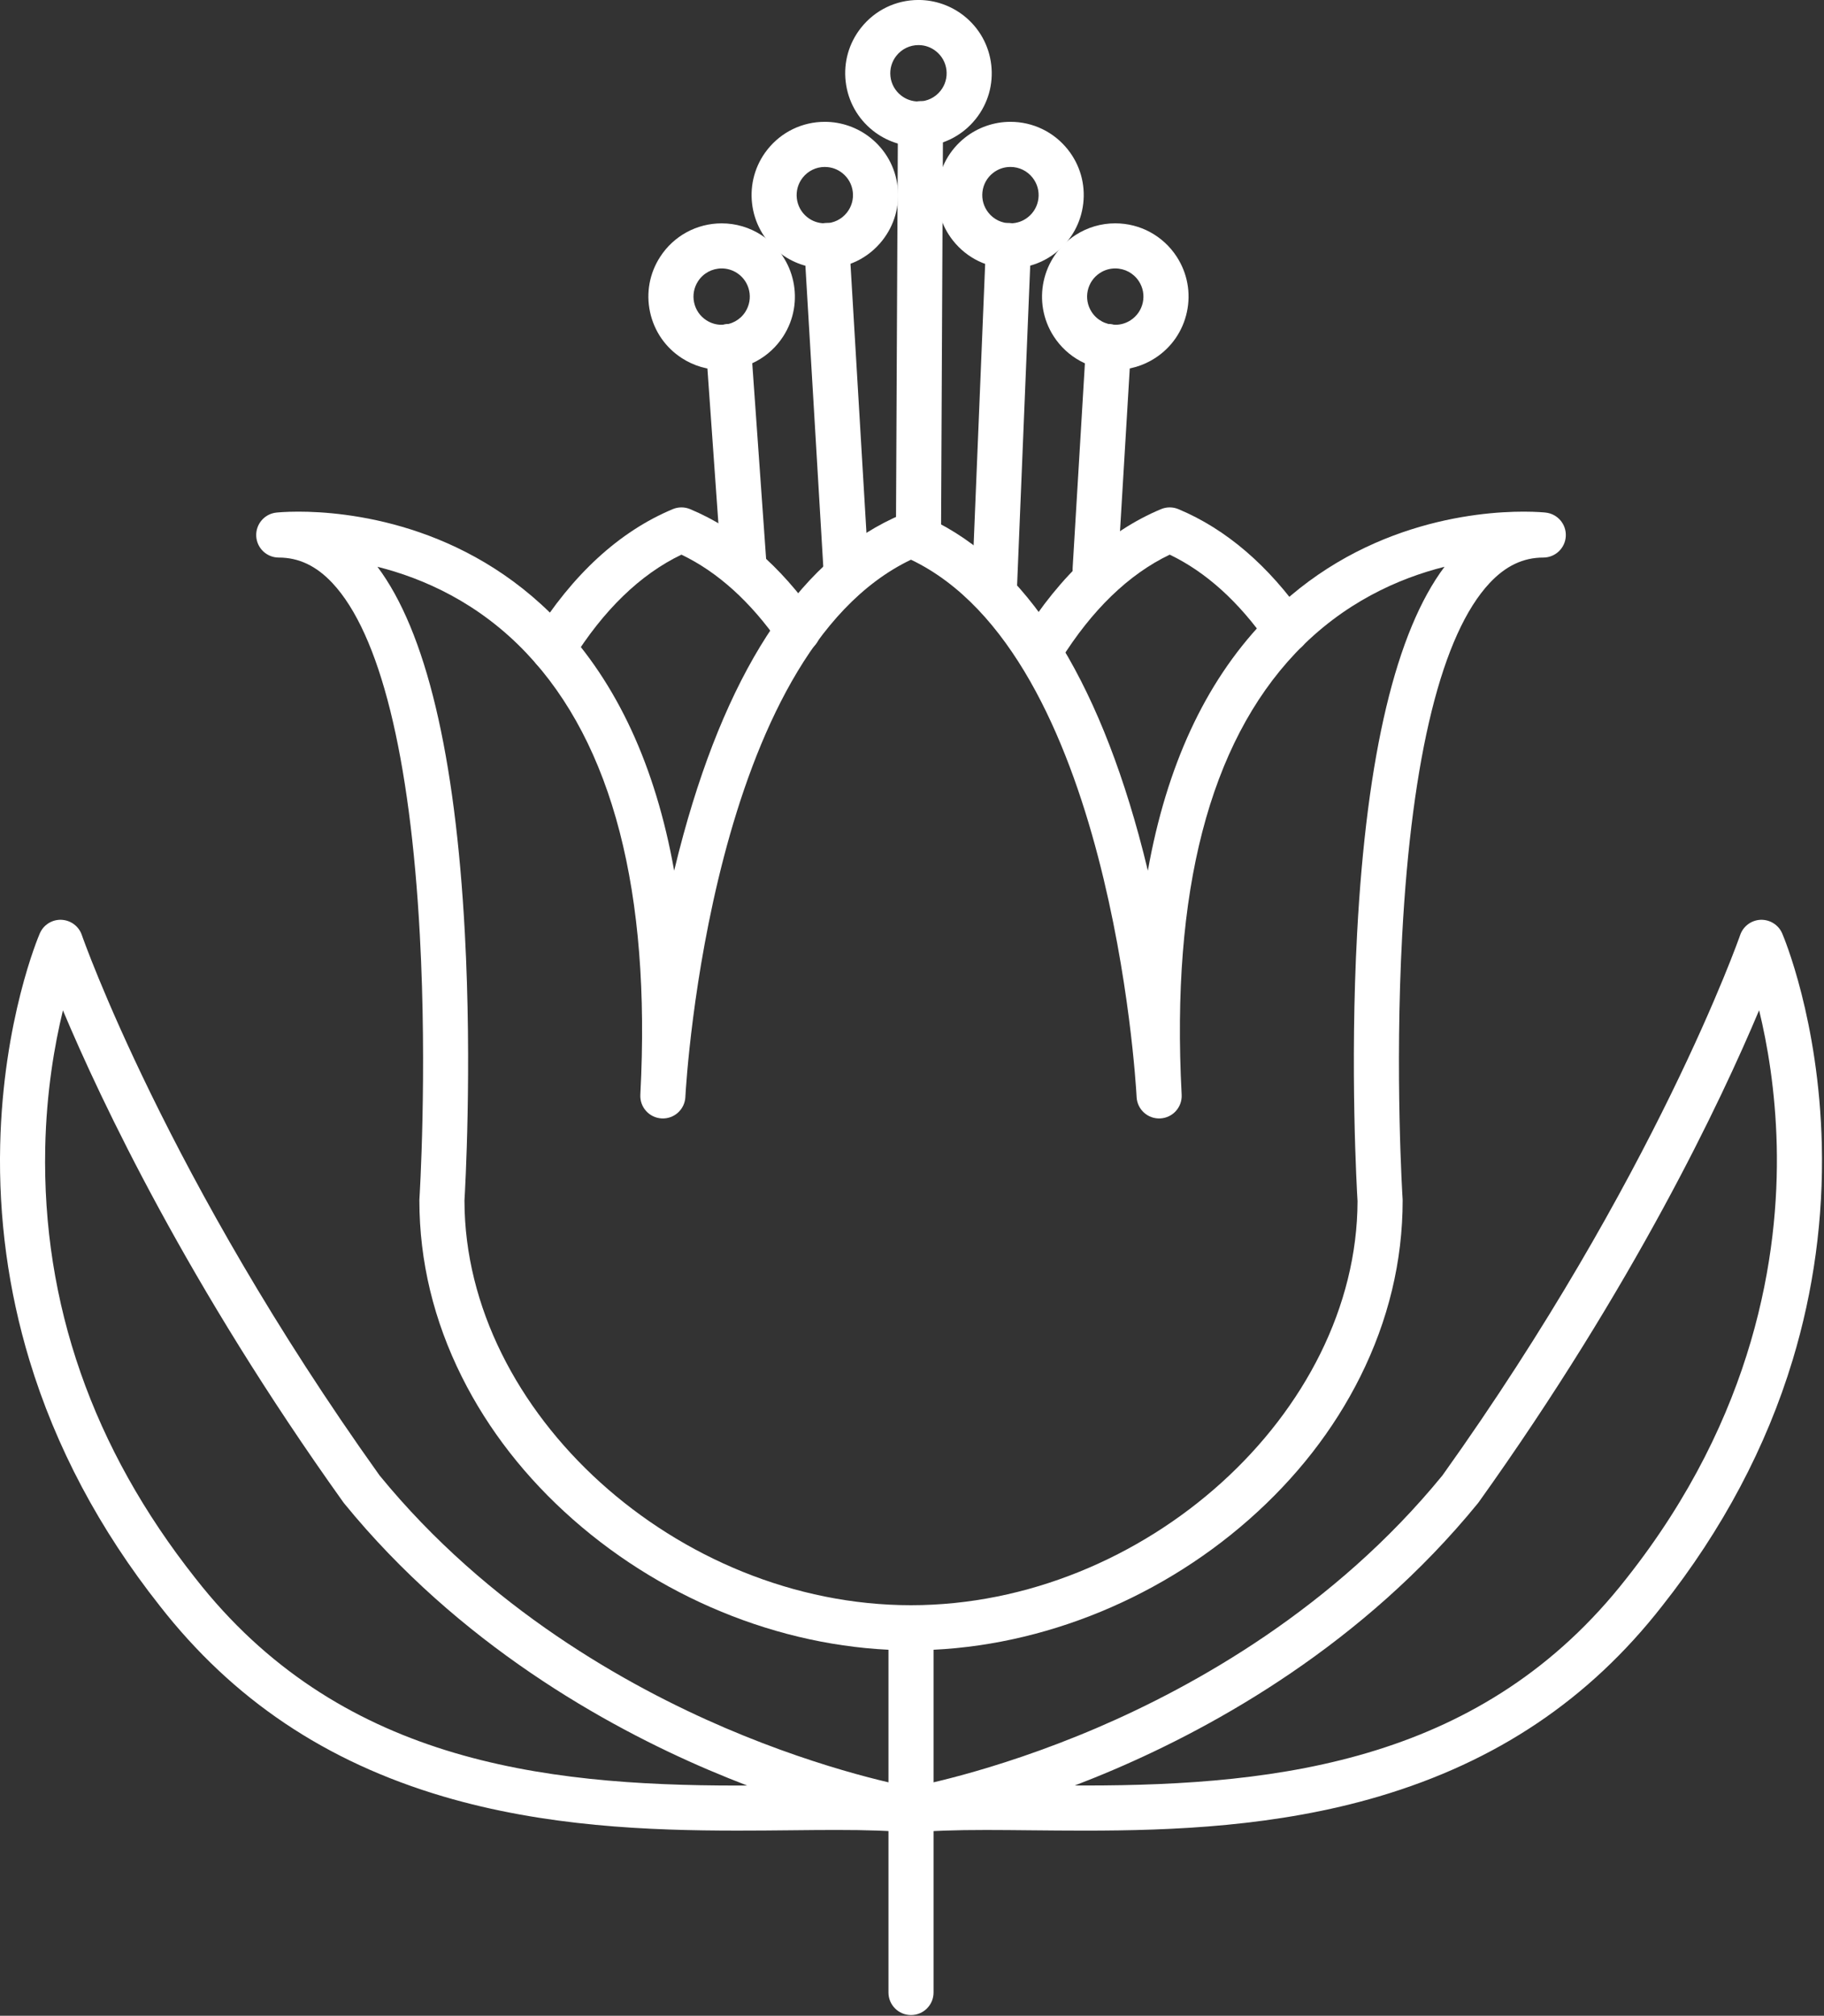 <?xml version="1.0" encoding="UTF-8"?> <svg xmlns="http://www.w3.org/2000/svg" width="809" height="894" viewBox="0 0 809 894" fill="none"><rect x="0" y="0" width="809" height="894" fill="#333333" stroke="none"/><g clip-path="url(#clip0_15_144)"><path d="M404.06 731.92C350.65 731.92 296.02 710.78 254.17 673.92C233.18 655.43 216.59 634.14 204.85 610.65C192.35 585.62 186.01 559.3 186.01 532.41C186.01 532.2 186.01 531.98 186.03 531.77C186.07 531.22 189.53 476.12 186.21 414.65C181.91 335.02 168.49 281.05 147.42 258.57C140.3 250.97 132.52 247.28 123.63 247.28C118.32 247.28 113.94 243.13 113.65 237.83C113.36 232.53 117.26 227.92 122.53 227.34C122.92 227.3 126.46 226.92 132.39 226.92C153.18 226.92 206.07 231.69 247.97 275.83C273.71 302.95 290.76 339.87 299.01 386.16C300.27 380.91 301.62 375.59 303.09 370.24C323.94 294.14 356.61 246.31 400.2 228.05C402.67 227.02 405.45 227.02 407.92 228.05C451.51 246.3 484.19 294.15 505.04 370.26C506.5 375.6 507.86 380.91 509.11 386.15C517.36 339.87 534.41 302.95 560.14 275.83C602.03 231.69 654.93 226.92 675.74 226.92C681.67 226.92 685.22 227.29 685.6 227.34C690.88 227.93 694.77 232.53 694.48 237.83C694.19 243.13 689.8 247.28 684.5 247.28C675.61 247.28 667.83 250.97 660.71 258.57C639.62 281.07 626.2 335.1 621.91 414.84C618.6 476.3 622.06 531.22 622.1 531.77C622.11 531.98 622.12 532.2 622.12 532.41C622.12 559.3 615.78 585.62 603.28 610.65C591.54 634.14 574.95 655.43 553.96 673.92C512.12 710.78 457.48 731.92 404.07 731.92H404.06ZM206.01 532.71C206.22 626.54 300.52 711.92 404.06 711.92C507.6 711.92 601.91 626.54 602.11 532.71C601.82 527.92 598.7 473.84 601.93 413.76C606.19 334.52 619.22 279.97 640.69 251.37C620.31 256.49 595.83 267.27 574.64 289.6C536.4 329.9 519.39 395.67 524.08 485.11L524.1 485.56C524.37 491.07 520.13 495.75 514.62 496.03C509.09 496.31 504.42 492.08 504.12 486.57L504.1 486.15C503.66 478.09 492.35 290.41 404.05 248.23C315.75 290.41 304.45 478.09 304 486.17L303.98 486.57C303.69 492.08 298.99 496.31 293.49 496.03C287.98 495.75 283.74 491.07 284.01 485.56L284.03 485.1C284.03 485.1 284.03 485.08 284.03 485.07C288.71 395.67 271.69 329.9 233.44 289.6C212.25 267.27 187.78 256.49 167.41 251.37C188.87 279.97 201.91 334.52 206.17 413.76C209.4 473.84 206.28 527.92 205.99 532.71H206.01Z" fill="white"></path><path d="M245.22 297.68C243.42 297.68 241.59 297.19 239.94 296.17C235.25 293.25 233.82 287.08 236.74 282.39C253.95 254.77 274.68 235.73 298.38 225.81C300.85 224.78 303.63 224.77 306.1 225.81C327.25 234.66 346.11 250.84 362.15 273.89C365.3 278.42 364.19 284.66 359.65 287.81C355.12 290.96 348.88 289.85 345.73 285.31C332.92 266.89 318.3 253.68 302.24 245.99C284.01 254.73 267.7 270.51 253.72 292.97C251.82 296.01 248.56 297.68 245.22 297.68Z" fill="white"></path><path d="M461.78 297.68C459.97 297.68 458.15 297.19 456.5 296.17C451.81 293.25 450.38 287.08 453.3 282.39C470.51 254.77 491.25 235.73 514.94 225.81C517.41 224.78 520.19 224.77 522.66 225.81C543.82 234.66 562.67 250.84 578.71 273.89C581.86 278.42 580.75 284.66 576.21 287.81C571.68 290.96 565.44 289.85 562.29 285.31C549.48 266.89 534.86 253.69 518.8 245.99C500.57 254.73 484.26 270.51 470.27 292.97C468.37 296.01 465.11 297.68 461.77 297.68H461.78Z" fill="white"></path><path d="M441.14 268.98C441 268.98 440.86 268.98 440.72 268.98C435.2 268.75 430.91 264.1 431.14 258.58L437.3 108.48C437.53 102.96 442.2 98.68 447.7 98.9C453.22 99.13 457.51 103.78 457.28 109.3L451.12 259.4C450.9 264.78 446.47 268.99 441.14 268.99V268.98Z" fill="white"></path><path d="M448.18 119.03C438.19 119.03 428.9 114.54 422.69 106.71C417.3 99.9 414.88 91.41 415.88 82.79C416.88 74.17 421.18 66.45 427.98 61.06C433.7 56.53 440.86 54.03 448.15 54.03C458.15 54.03 467.43 58.52 473.64 66.35C479.03 73.15 481.45 81.65 480.45 90.27C479.45 98.89 475.15 106.61 468.35 112C462.63 116.53 455.47 119.03 448.19 119.03H448.18ZM448.15 74.04C445.31 74.04 442.64 74.97 440.4 76.74C437.78 78.81 436.13 81.78 435.75 85.1C435.37 88.42 436.3 91.68 438.37 94.3C440.75 97.31 444.33 99.04 448.18 99.04C451.02 99.04 453.69 98.11 455.92 96.34C458.54 94.27 460.19 91.3 460.58 87.98C460.96 84.66 460.03 81.4 457.96 78.78C455.58 75.77 452 74.04 448.15 74.04Z" fill="white"></path><path d="M485.74 262.43C485.54 262.43 485.34 262.43 485.13 262.41C479.62 262.08 475.42 257.34 475.75 251.83L481.67 153.11C482 147.6 486.74 143.4 492.25 143.73C497.76 144.06 501.96 148.8 501.63 154.31L495.71 253.03C495.39 258.34 490.99 262.43 485.74 262.43Z" fill="white"></path><path d="M494.68 164.05C483.6 164.05 473.39 158.5 467.37 149.2C457.64 134.15 461.96 113.99 477 104.26C482.27 100.85 488.37 99.05 494.63 99.05C505.71 99.05 515.92 104.6 521.94 113.9C526.65 121.19 528.25 129.88 526.43 138.36C524.61 146.85 519.59 154.12 512.3 158.83C507.03 162.24 500.93 164.04 494.67 164.04L494.68 164.05ZM494.64 119.05C492.24 119.05 489.9 119.74 487.87 121.06C482.08 124.8 480.42 132.55 484.17 138.34C486.48 141.91 490.41 144.05 494.68 144.05C497.08 144.05 499.41 143.36 501.44 142.04C504.24 140.23 506.17 137.43 506.87 134.17C507.57 130.91 506.96 127.57 505.14 124.76C502.83 121.18 498.9 119.05 494.63 119.05H494.64Z" fill="white"></path><path d="M329.84 259.07C324.64 259.07 320.25 255.04 319.88 249.78L313.12 154.41C312.73 148.9 316.88 144.12 322.39 143.73C327.91 143.34 332.68 147.49 333.07 153L339.83 248.37C340.22 253.88 336.07 258.66 330.56 259.05C330.32 259.07 330.08 259.08 329.84 259.08V259.07Z" fill="white"></path><path d="M320.06 164.05C313.8 164.05 307.7 162.25 302.43 158.84C295.14 154.13 290.13 146.86 288.31 138.37C286.49 129.88 288.08 121.19 292.8 113.91C298.81 104.61 309.02 99.06 320.1 99.06C326.36 99.06 332.46 100.86 337.73 104.28C352.77 114.01 357.1 134.17 347.36 149.21C341.35 158.51 331.14 164.06 320.06 164.06V164.05ZM320.1 119.05C315.83 119.05 311.9 121.18 309.59 124.76C307.78 127.56 307.16 130.9 307.86 134.17C308.56 137.43 310.49 140.23 313.29 142.04C315.32 143.35 317.66 144.05 320.05 144.05C324.32 144.05 328.25 141.92 330.56 138.34C334.3 132.55 332.64 124.8 326.86 121.06C324.83 119.75 322.49 119.05 320.09 119.05H320.1Z" fill="white"></path><path d="M375.36 264.79C370.11 264.79 365.7 260.69 365.39 255.38L356.72 109.47C356.39 103.96 360.6 99.22 366.11 98.89C371.65 98.56 376.36 102.77 376.69 108.28L385.36 254.19C385.69 259.7 381.48 264.44 375.97 264.77C375.77 264.78 375.57 264.79 375.37 264.79H375.36Z" fill="white"></path><path d="M365.81 119.03C358.53 119.03 351.36 116.53 345.65 112C331.61 100.87 329.23 80.39 340.36 66.35C346.56 58.52 355.85 54.03 365.84 54.03C373.13 54.03 380.29 56.53 386.01 61.06C392.81 66.45 397.11 74.17 398.11 82.79C399.11 91.41 396.69 99.91 391.3 106.71C385.1 114.54 375.81 119.03 365.81 119.03ZM365.84 74.04C361.99 74.04 358.42 75.77 356.03 78.78C351.75 84.18 352.66 92.06 358.06 96.34C360.29 98.11 362.97 99.04 365.81 99.04C369.66 99.04 373.24 97.31 375.62 94.3C377.69 91.69 378.62 88.42 378.24 85.1C377.86 81.78 376.2 78.82 373.59 76.75C371.36 74.98 368.68 74.05 365.84 74.05V74.04Z" fill="white"></path><path d="M407.37 248.31H407.32C401.8 248.28 397.34 243.79 397.37 238.26L398.25 54.8C398.28 49.29 402.75 44.85 408.25 44.85H408.3C413.82 44.88 418.28 49.37 418.25 54.9L417.37 238.36C417.34 243.87 412.87 248.31 407.37 248.31Z" fill="white"></path><path d="M407.35 64.99C400.07 64.99 392.9 62.49 387.19 57.96C380.39 52.57 376.09 44.85 375.09 36.23C374.09 27.61 376.51 19.11 381.9 12.31C388.1 4.48 397.39 -0.01 407.38 -0.01C414.67 -0.01 421.83 2.49 427.55 7.02C434.35 12.41 438.65 20.12 439.65 28.75C440.65 37.37 438.23 45.87 432.84 52.67C426.64 60.5 417.35 64.99 407.35 64.99ZM407.38 20C403.53 20 399.96 21.73 397.57 24.74C395.5 27.36 394.57 30.62 394.95 33.94C395.33 37.26 396.99 40.22 399.6 42.3C401.83 44.07 404.51 45 407.35 45C411.2 45 414.78 43.27 417.16 40.26C419.23 37.65 420.16 34.38 419.78 31.06C419.4 27.75 417.74 24.78 415.13 22.71C412.9 20.94 410.22 20 407.38 20Z" fill="white"></path><path d="M404.06 893.69C398.54 893.69 394.06 889.21 394.06 883.69V721.92C394.06 716.4 398.54 711.92 404.06 711.92C409.58 711.92 414.06 716.4 414.06 721.92V883.69C414.06 889.21 409.58 893.69 404.06 893.69Z" fill="white"></path><path d="M404.07 812.8C403.74 812.8 403.42 812.78 403.09 812.75C394.92 811.95 384.94 811.6 370.74 811.6C364.36 811.6 357.72 811.67 350.68 811.74C343.09 811.82 335.23 811.89 327.09 811.89H327.08C287.91 811.89 241.78 810.09 196.62 796.75C144.37 781.32 103.25 753.68 70.9 712.25C44.17 678.44 24.69 641.73 13.03 603.18C3.68 572.29 -0.67 540.18 0.08 507.75C1.37 452.42 16.98 415.52 17.65 413.98C19.28 410.18 23.08 407.78 27.21 407.94C31.34 408.1 34.95 410.77 36.29 414.68C36.65 415.74 73.87 522.13 168.33 654.34C216.45 713.24 278.22 747.75 321.6 766.33C367.05 785.8 402.39 792.35 405.49 792.9C410.34 793.59 414.07 797.76 414.07 802.8C414.07 808.16 409.85 812.53 404.56 812.79C404.39 812.79 404.23 812.8 404.06 812.8H404.07ZM27.91 448.11C24.22 463.28 20.56 484.29 20.06 509.09C18.66 578.08 41.06 642.28 86.62 699.9C149.75 780.76 239.5 791.9 327.08 791.9H327.09C328.54 791.9 329.98 791.9 331.41 791.9C325.91 789.79 320.19 787.48 314.29 784.97C268.62 765.48 203.5 729.14 152.64 666.75C152.51 666.59 152.38 666.42 152.26 666.25C83.38 569.9 44.87 488.43 27.92 448.13L27.91 448.11Z" fill="white"></path><path d="M404.05 812.8C399.09 812.8 394.81 809.13 394.15 804.11C393.44 798.77 397.1 793.83 402.41 792.94C402.77 792.88 439.16 786.61 486.52 766.33C529.89 747.75 591.67 713.24 639.78 654.34C734.24 522.13 771.46 415.74 771.82 414.68C773.17 410.77 776.78 408.1 780.9 407.94C785.01 407.8 788.83 410.18 790.46 413.98C791.12 415.52 806.74 452.42 808.03 507.75C808.78 540.18 804.43 572.29 795.09 603.18C783.43 641.73 763.95 678.45 737.18 712.3C704.87 753.68 663.75 781.32 611.5 796.76C566.34 810.1 520.2 811.9 481.04 811.9C472.9 811.9 465.04 811.82 457.45 811.75C450.42 811.68 443.77 811.61 437.39 811.61C423.18 811.61 413.2 811.97 405.04 812.76C404.71 812.79 404.38 812.81 404.06 812.81L404.05 812.8ZM476.71 791.88C478.15 791.88 479.59 791.88 481.04 791.88C568.62 791.88 658.36 780.74 721.46 699.93C778.5 627.79 789.14 555.86 788.04 508.2C787.47 483.68 783.86 463.01 780.22 448.05C763.29 488.34 724.77 569.83 655.87 666.21C655.75 666.38 655.62 666.55 655.49 666.71C604.62 729.1 539.51 765.44 493.84 784.93C487.95 787.45 482.23 789.75 476.72 791.86L476.71 791.88Z" fill="white"></path></g><defs><clipPath id="clip0_15_144"><rect width="808.11" height="893.69" fill="white"></rect></clipPath></defs></svg> 